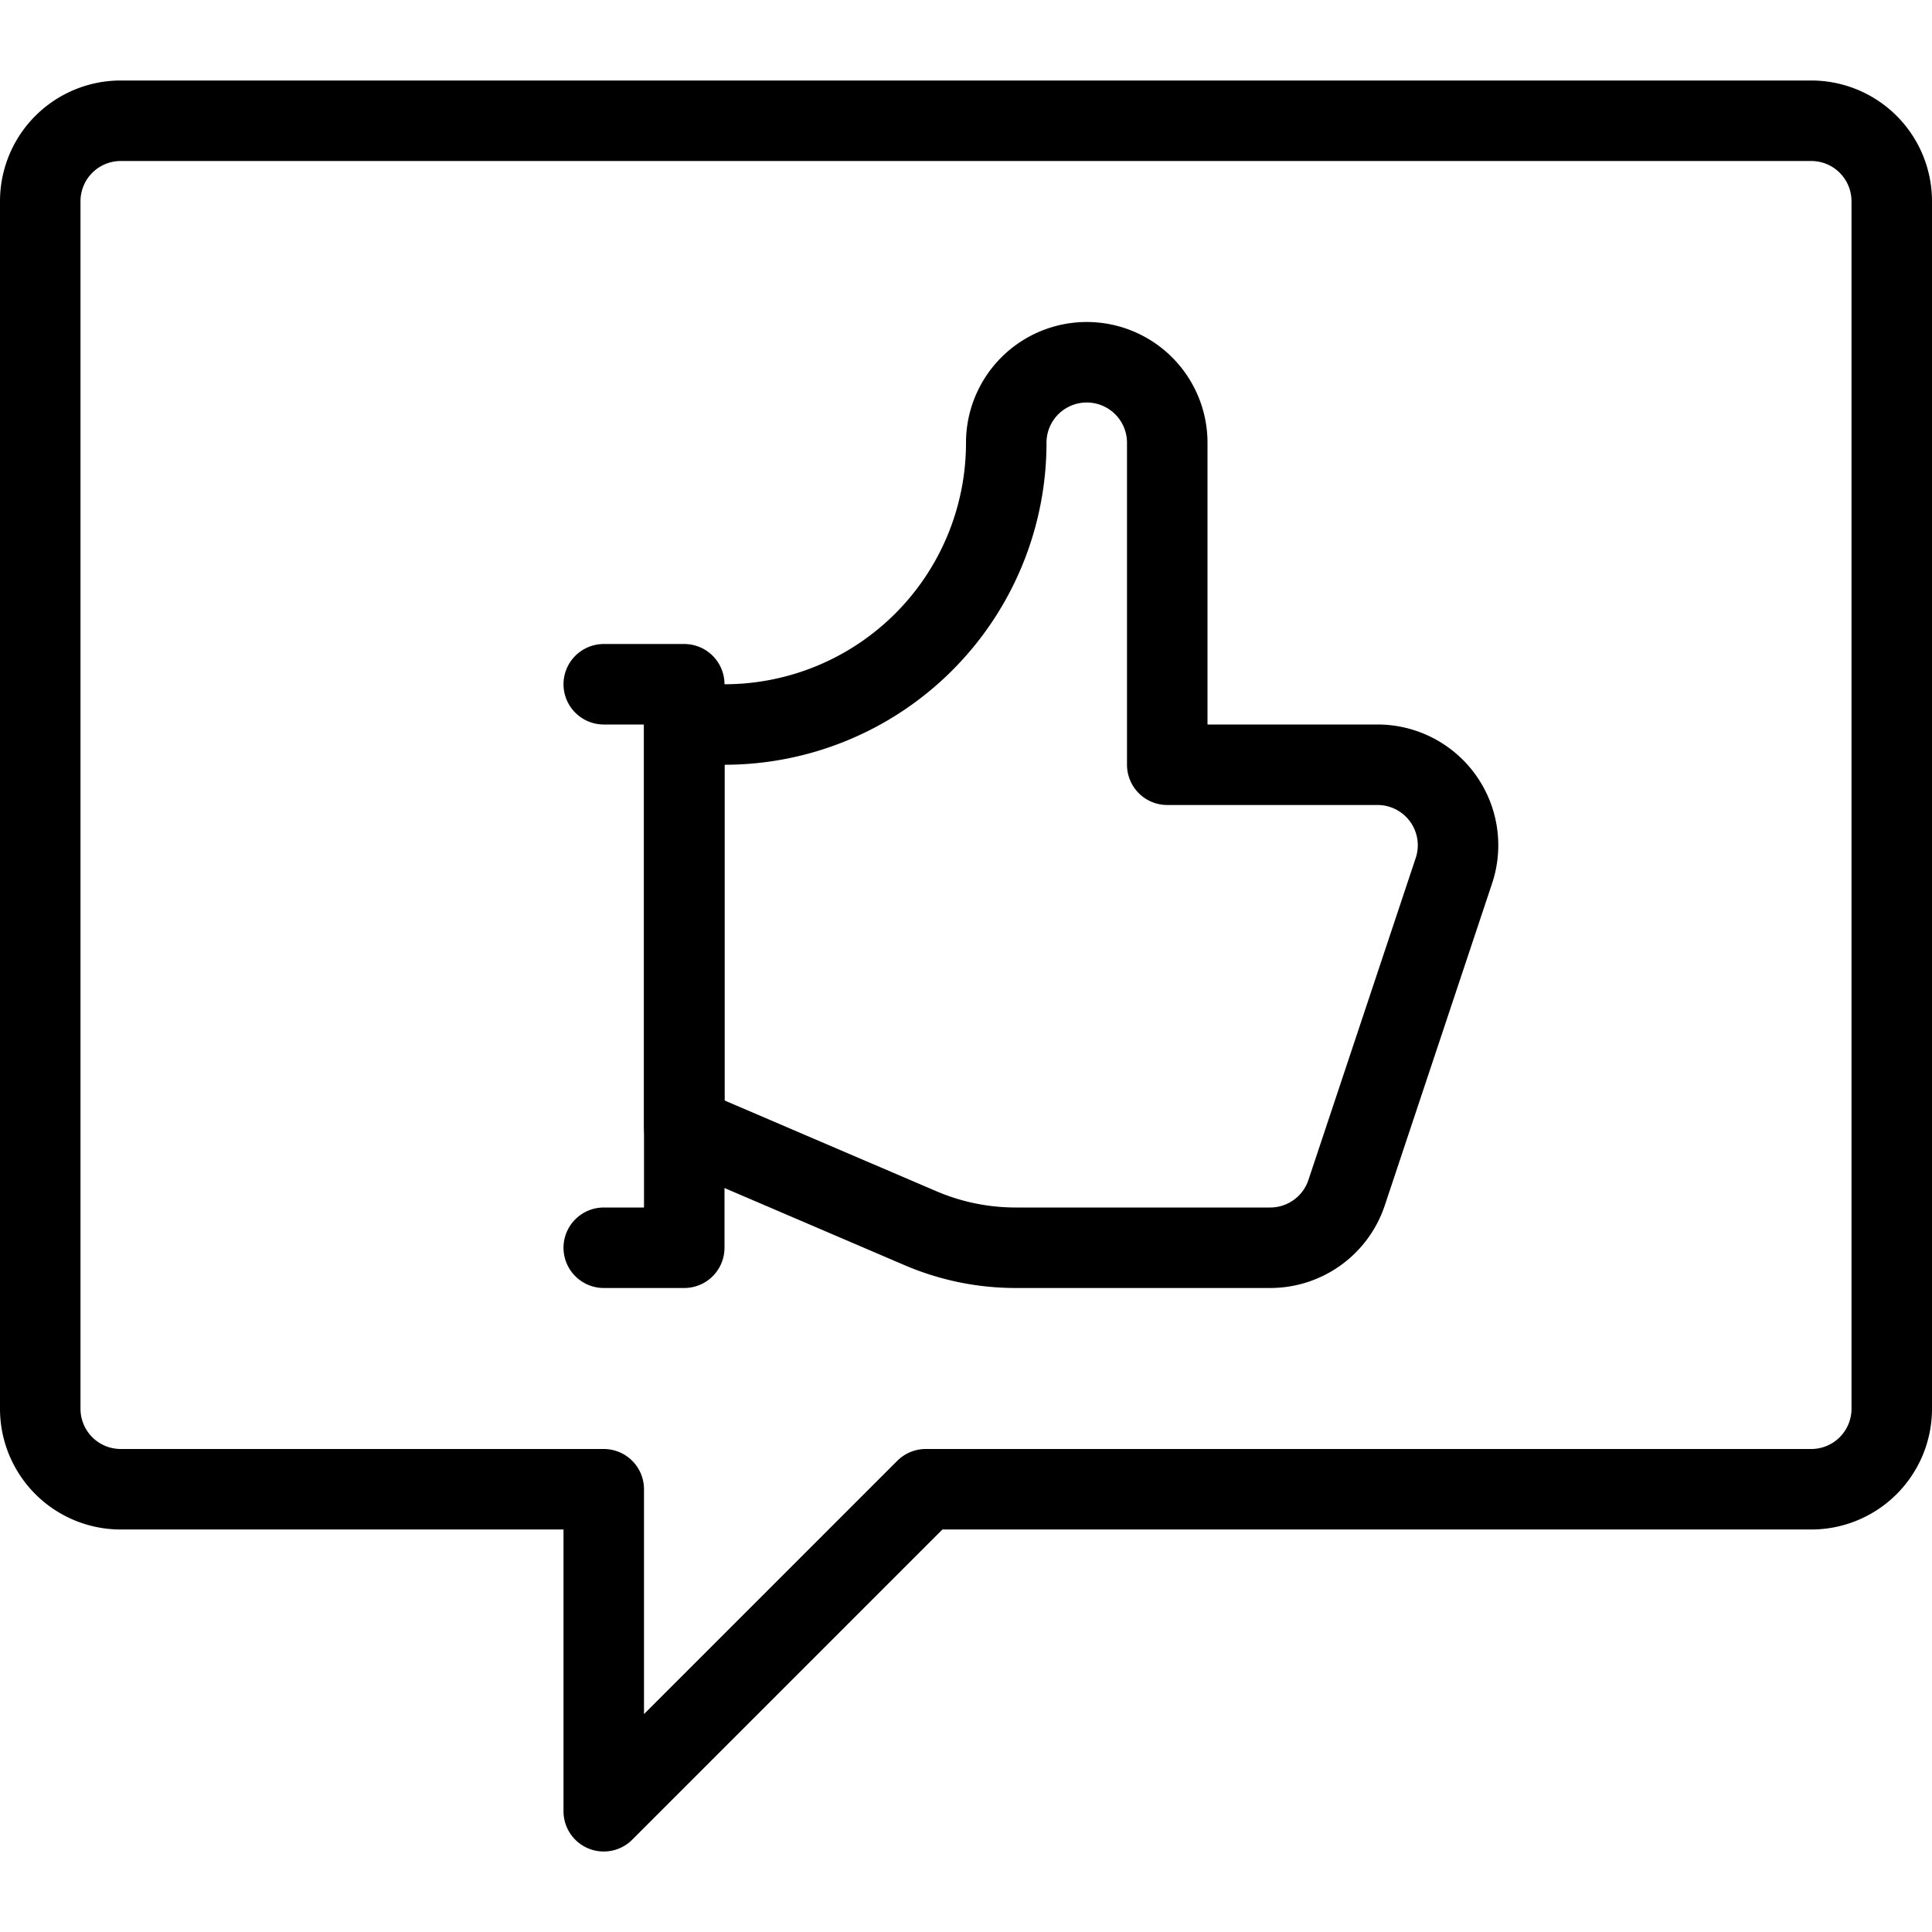 <svg viewBox="0 0 24 24" xmlns="http://www.w3.org/2000/svg"><g transform="matrix(1,0,0,1,0,0)"><path d="M23.5,17.5a1,1,0,0,1-1,1h-11l-4,4v-4h-6a1,1,0,0,1-1-1V2.5a1,1,0,0,1,1-1h21a1,1,0,0,1,1,1Z" fill="none" stroke="#000000" stroke-linecap="round" stroke-linejoin="round"></path><path d="M7.5 8.5L8.5 8.5 8.5 15.5 7.5 15.5" fill="none" stroke="#000000" stroke-linecap="round" stroke-linejoin="round"></path><path d="M8.5,9v5l2.934,1.257a3,3,0,0,0,1.182.243h3.163a1,1,0,0,0,.949-.684l1.333-4A1,1,0,0,0,17.113,9.5H14.5v-4a1,1,0,0,0-2,0A3.5,3.5,0,0,1,9,9Z" fill="none" stroke="#000000" stroke-linecap="round" stroke-linejoin="round"></path></g></svg>